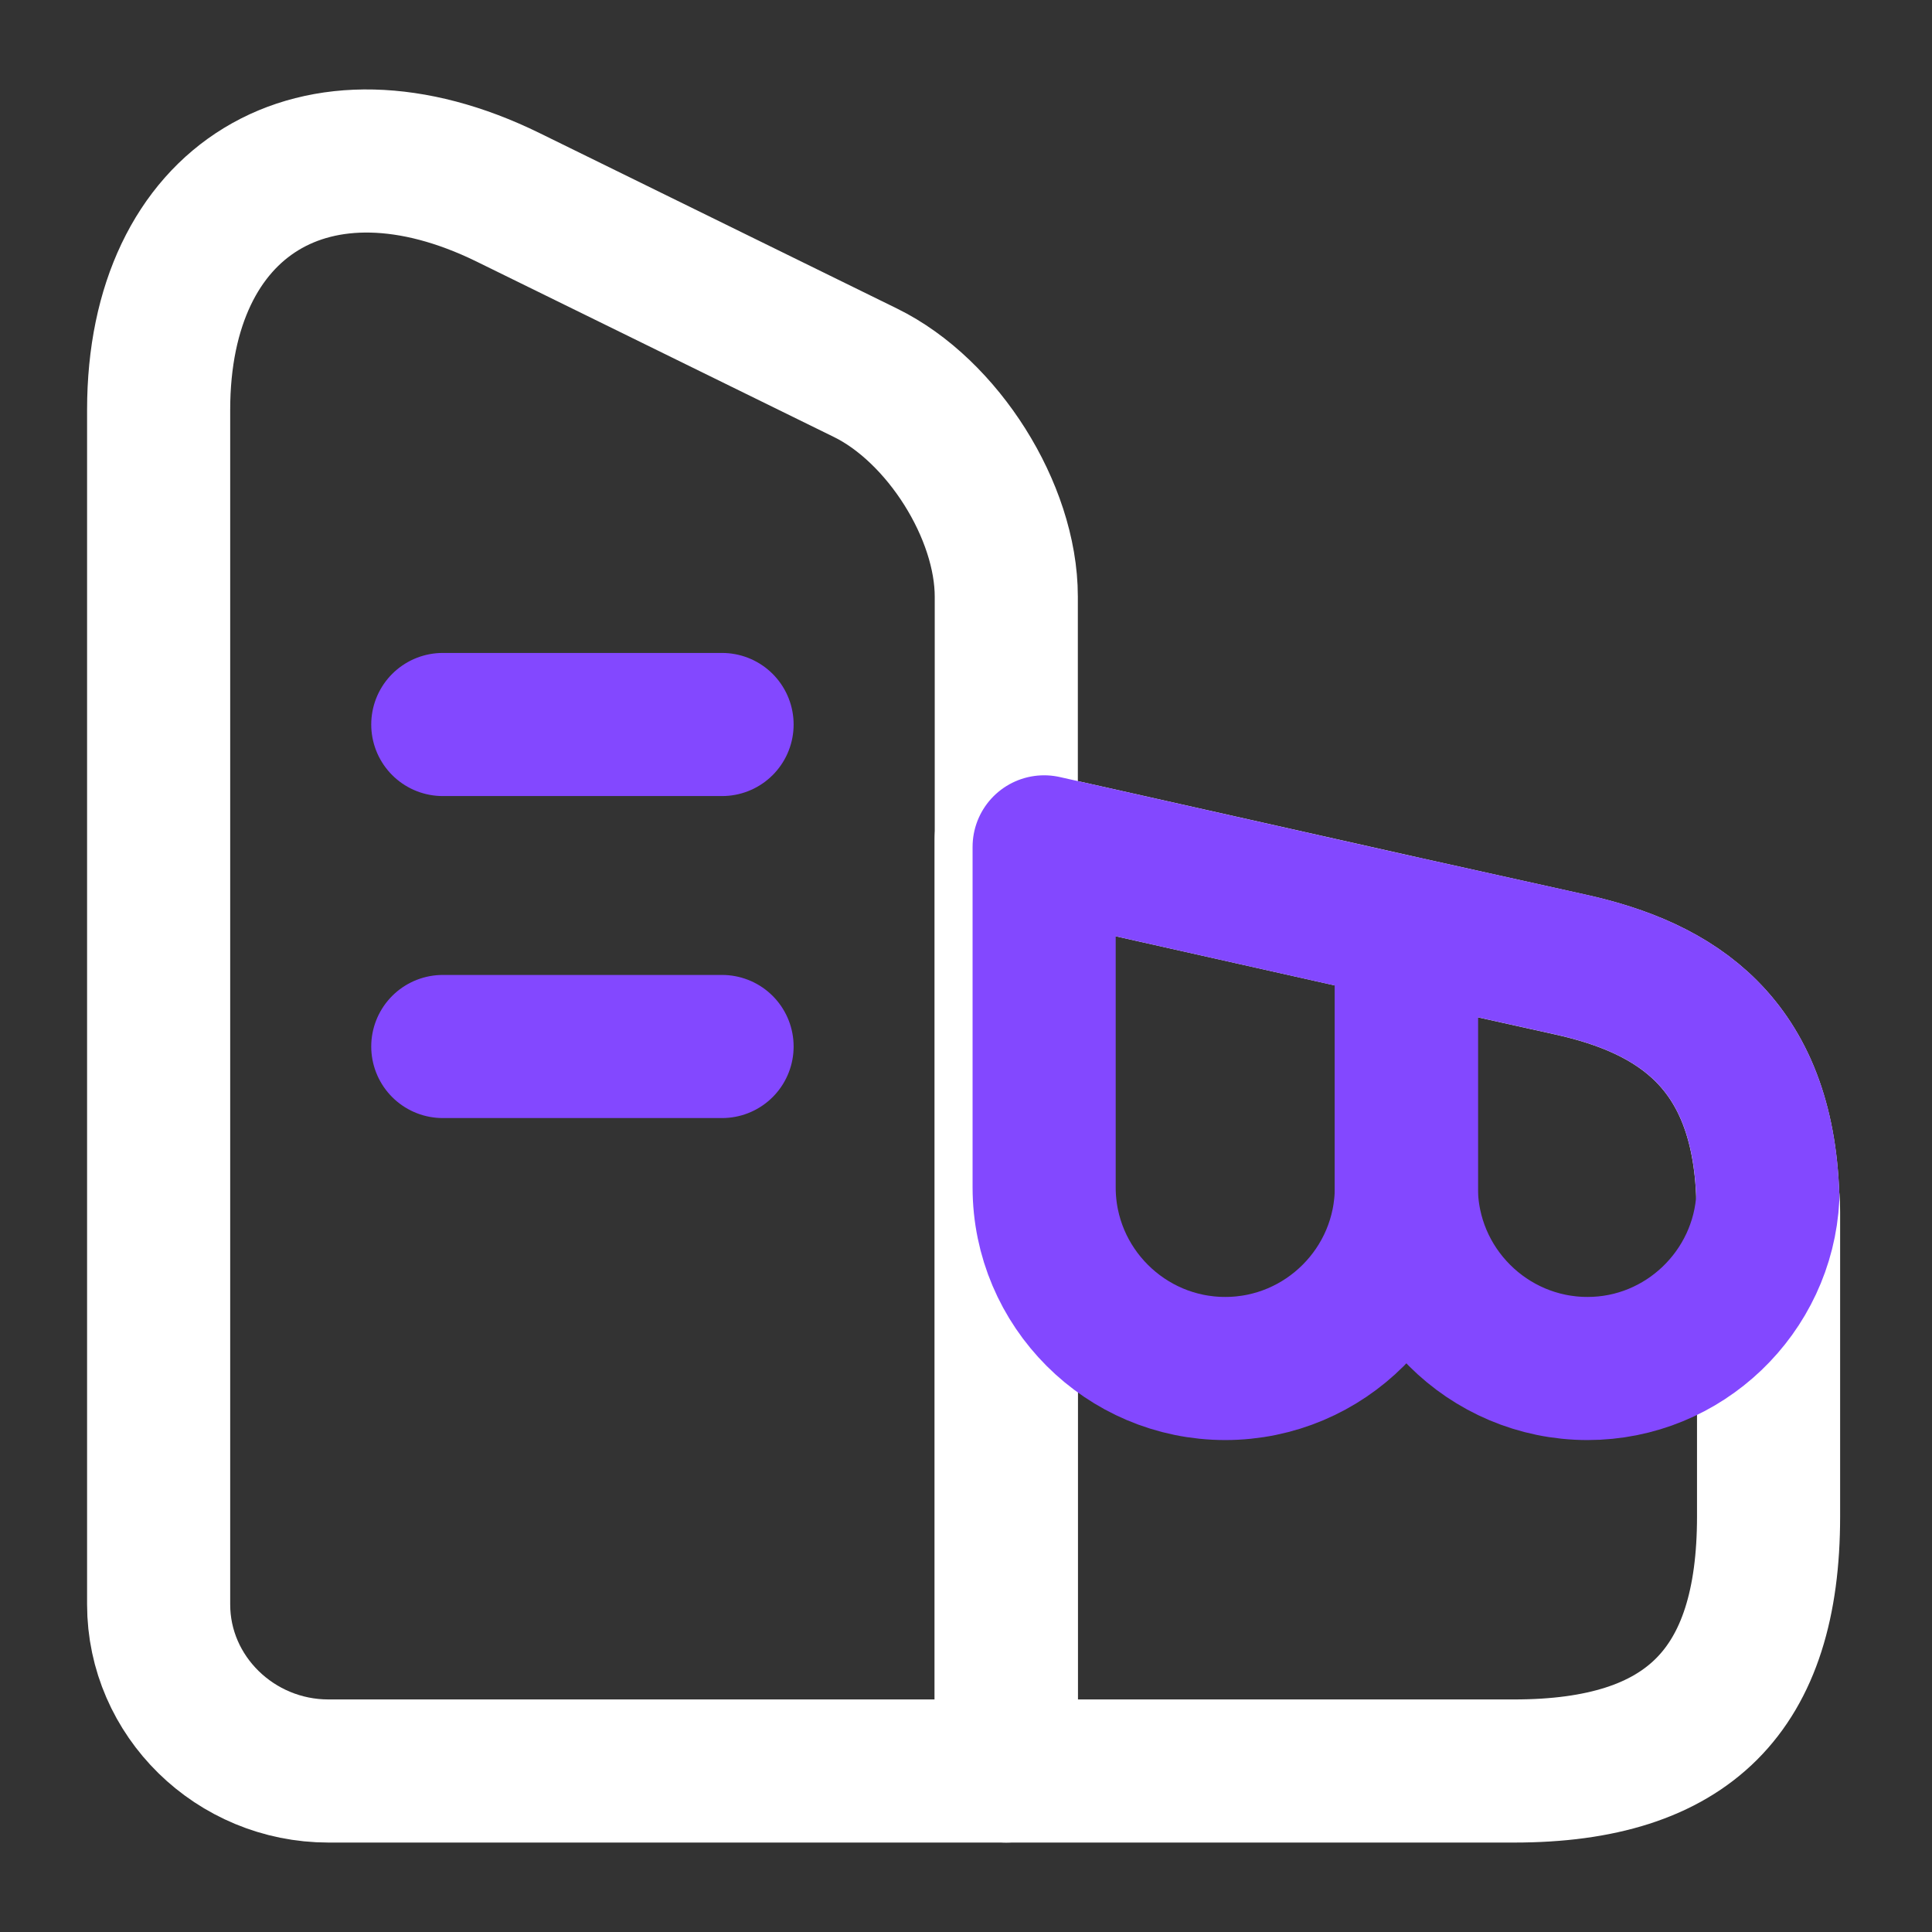 <svg width="27" height="27" viewBox="0 0 27 27" fill="none" xmlns="http://www.w3.org/2000/svg">
<rect x="0" y="0" width="27" height="27" fill="#333333" stroke="none"/>
<path d="M14.063 24.75H4.591C3.286 24.75 2.217 23.704 2.217 22.422V5.727C2.217 2.779 4.411 1.44 7.099 2.757L12.094 5.209C13.174 5.738 14.063 7.144 14.063 8.337V24.75Z" stroke="white" stroke-width="2" stroke-linecap="round" stroke-linejoin="round"/>
<path d="M24.716 16.943V21.195C24.716 23.625 23.591 24.75 21.161 24.75H14.062V11.723L14.591 11.835L19.654 12.971L21.938 13.478C23.422 13.804 24.637 14.569 24.705 16.729C24.716 16.796 24.716 16.864 24.716 16.943Z" stroke="white" stroke-width="2" stroke-linecap="round" stroke-linejoin="round"/>
<path d="M6.188 10.125H10.091" stroke="#8348FF" stroke-width="2" stroke-linecap="round" stroke-linejoin="round"/>
<path d="M6.188 14.625H10.091" stroke="#8348FF" stroke-width="2" stroke-linecap="round" stroke-linejoin="round"/>
<path d="M19.654 12.972V16.594C19.654 17.989 18.518 19.125 17.123 19.125C15.728 19.125 14.592 17.989 14.592 16.594V11.835L19.654 12.972Z" stroke="#8348FF" stroke-width="2" stroke-linecap="round" stroke-linejoin="round"/>
<path d="M24.706 16.729C24.638 18.056 23.535 19.125 22.186 19.125C20.791 19.125 19.654 17.989 19.654 16.594V12.971L21.938 13.477C23.423 13.804 24.638 14.569 24.706 16.729Z" stroke="#8348FF" stroke-width="2" stroke-linecap="round" stroke-linejoin="round"/>
</svg>
